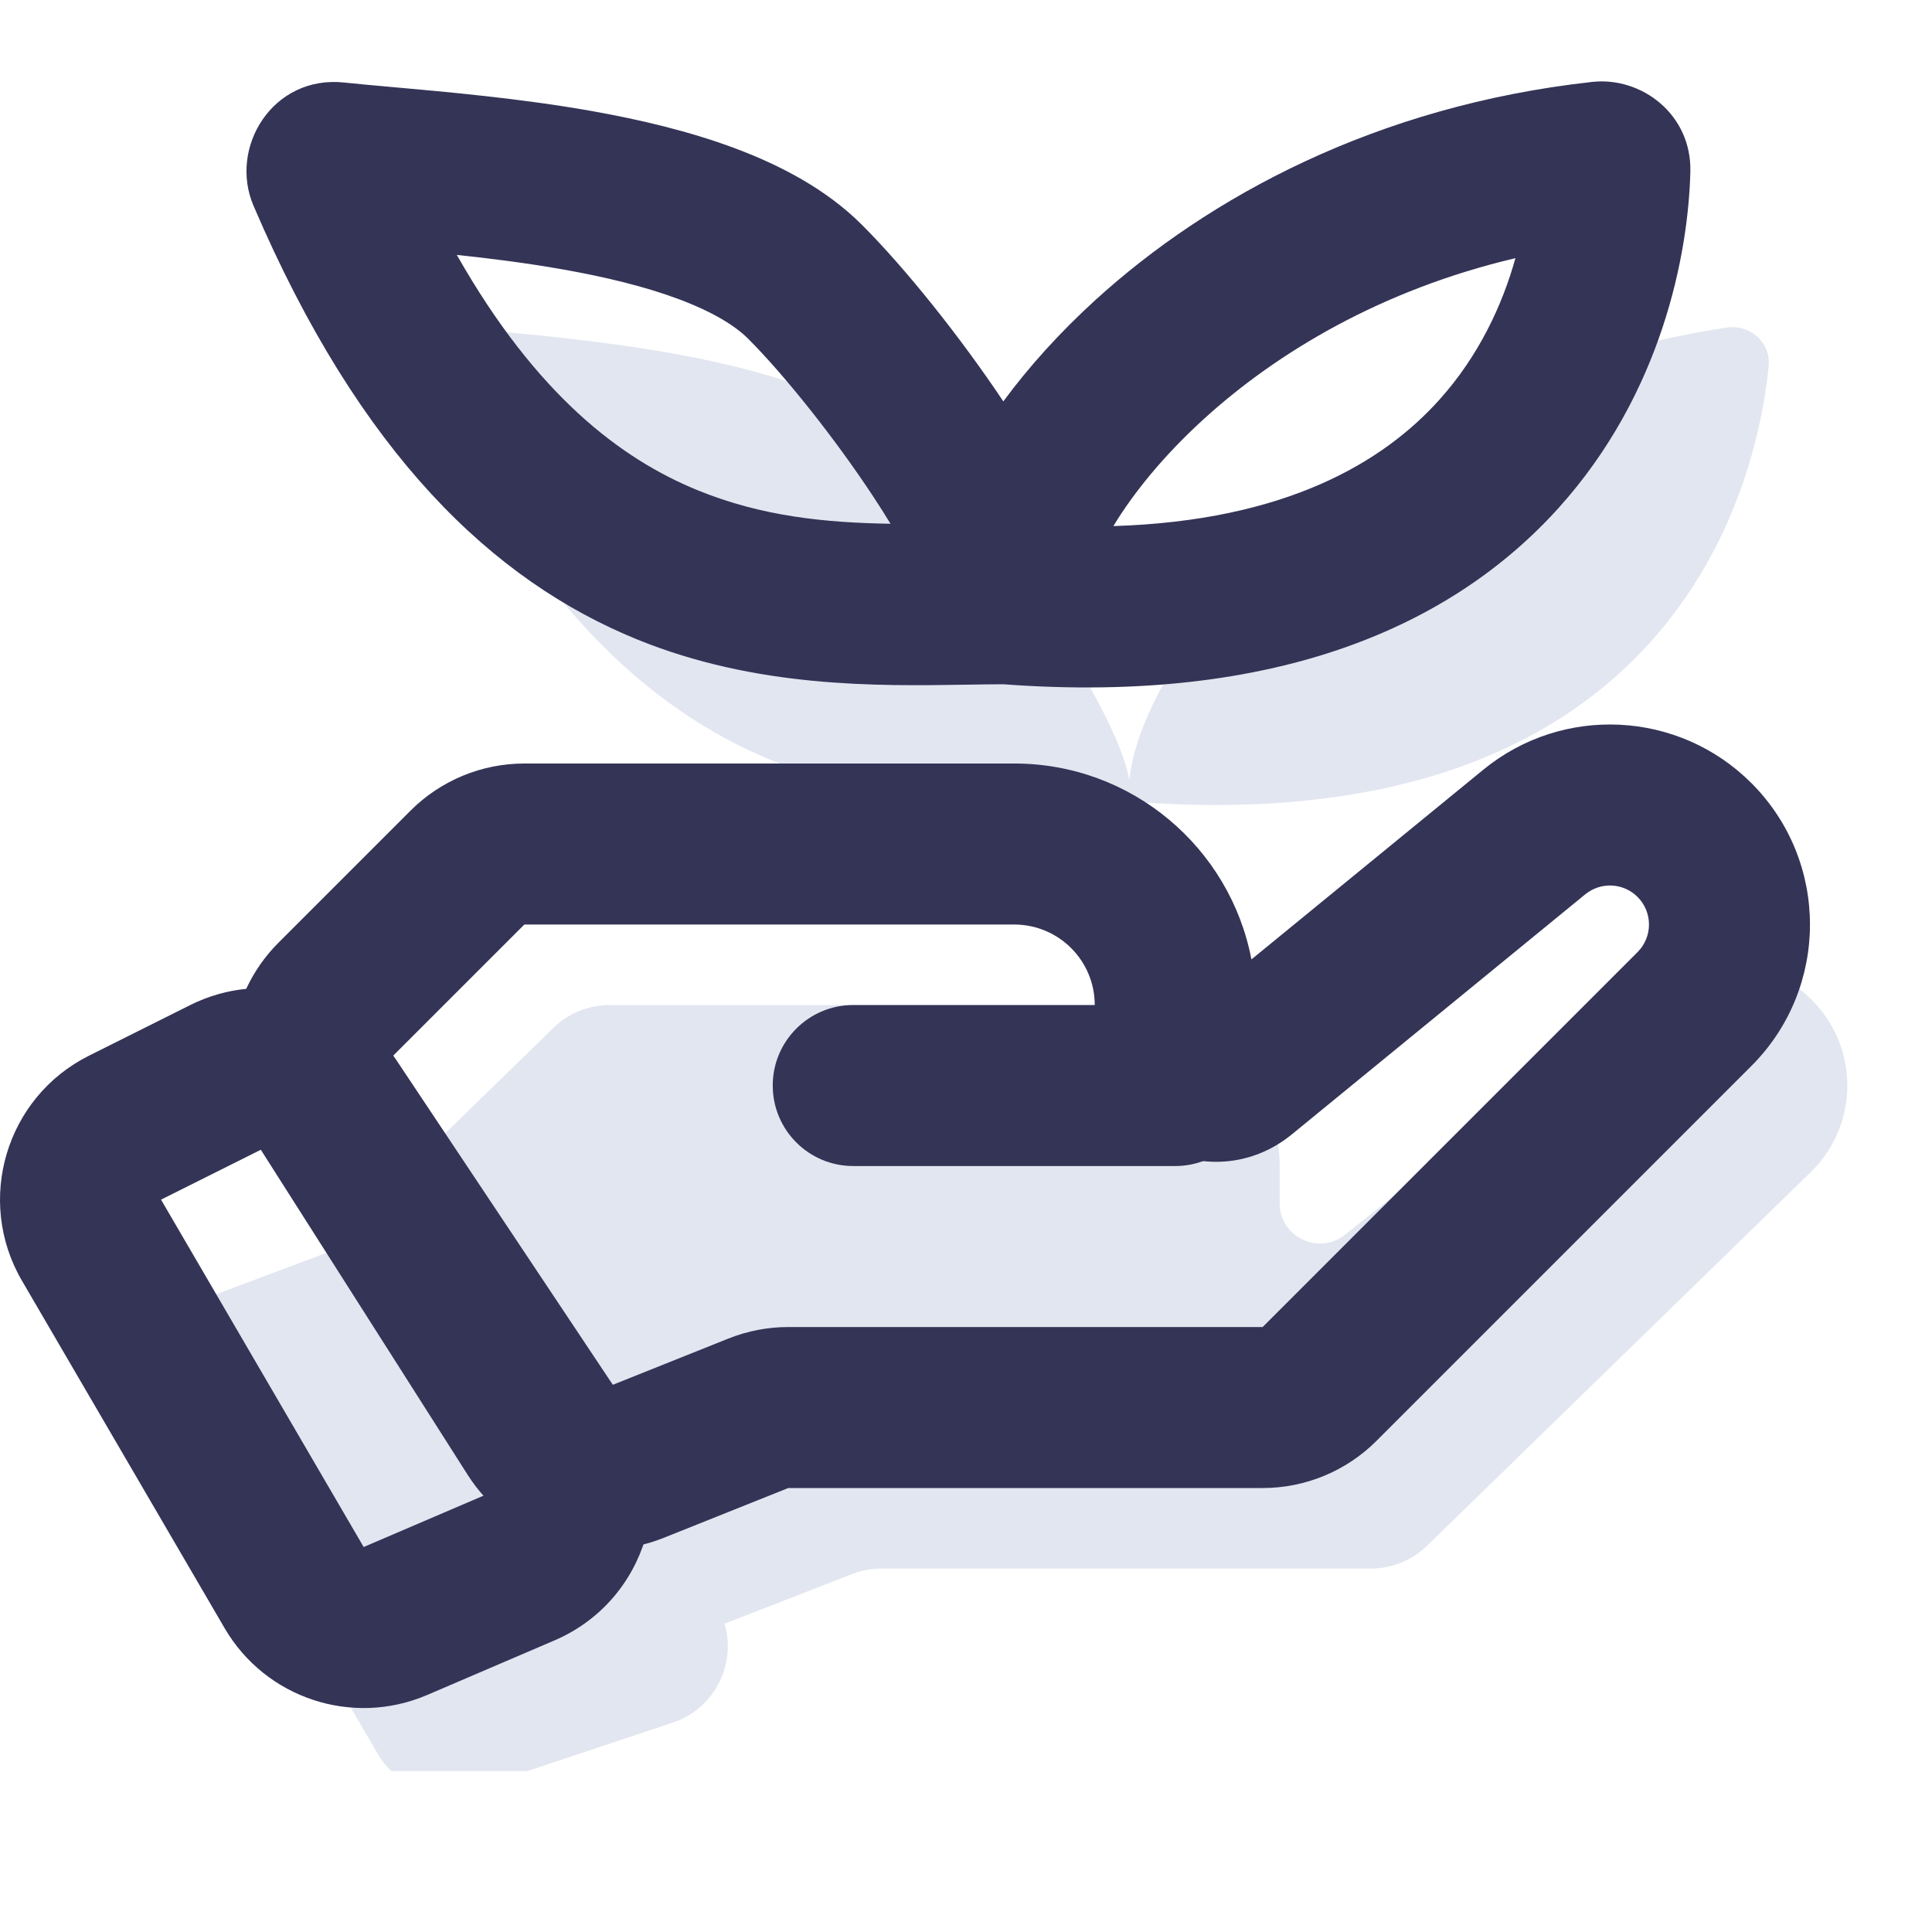<?xml version="1.0" encoding="UTF-8"?>
<svg xmlns="http://www.w3.org/2000/svg" width="93" height="93" viewBox="0 0 93 93" fill="none">
  <g clip-path="url(#clip0_1644_44411)">
    <path d="M54.371 38.583C44.514 38.583 30.883 40.507 20.706 18.559C20.082 17.213 21.199 15.7 22.677 15.834C29.211 16.428 39.722 17.355 44.078 21.795C47.79 25.579 53.733 33.911 54.364 37.565C54.911 31.553 65.012 18.499 83.119 15.769C84.254 15.598 85.252 16.497 85.136 17.638C84.325 25.605 78.723 40.492 54.371 38.583Z" fill="#E2E6F0"></path>
    <path d="M26.643 49.477L20.108 55.84C18.78 57.133 18.553 59.185 19.567 60.736L30.031 76.746C31.033 78.281 32.973 78.902 34.681 78.237L41.022 75.767C41.47 75.593 41.947 75.504 42.428 75.504H65.994C67.003 75.504 67.974 75.109 68.697 74.405L87.163 56.424C89.511 54.139 89.511 50.368 87.163 48.083C85.062 46.037 81.768 45.873 79.475 47.7L64.744 59.436C63.474 60.447 61.599 59.543 61.599 57.92V56.129C61.599 51.848 58.129 48.379 53.849 48.379H29.346C28.336 48.379 27.366 48.773 26.643 49.477Z" fill="#E2E6F0"></path>
    <path d="M10.499 62.266L18.818 59.146C20.505 58.514 22.404 59.126 23.403 60.625L34.383 77.095C35.801 79.221 34.808 82.113 32.384 82.921L22.746 86.133C21.006 86.713 19.098 85.994 18.174 84.409L8.512 67.847C7.302 65.773 8.25 63.109 10.499 62.266Z" fill="#E2E6F0"></path>
    <path fill-rule="evenodd" clip-rule="evenodd" d="M78.826 43.175C78.144 42.493 77.056 42.439 76.308 43.05L62.19 54.601C58.395 57.706 52.697 55.006 52.697 50.102V48.379C52.697 46.238 50.962 44.504 48.822 44.504H25.24L18.885 50.858L29.054 66.837L35.065 64.433C35.981 64.067 36.957 63.879 37.943 63.879H60.779L78.826 45.832C79.56 45.098 79.56 43.909 78.826 43.175ZM71.401 37.051C75.229 33.919 80.808 34.197 84.306 37.695C88.066 41.455 88.066 47.552 84.306 51.312L66.259 69.359C64.806 70.812 62.835 71.629 60.779 71.629H37.943L31.932 74.033C28.472 75.417 24.516 74.142 22.515 70.998L12.347 55.019C10.397 51.954 10.837 47.947 13.405 45.378L19.76 39.023C21.213 37.57 23.184 36.753 25.24 36.753H48.822C54.492 36.753 59.214 40.812 60.24 46.183L71.401 37.051Z" fill="#343457"></path>
    <path fill-rule="evenodd" clip-rule="evenodd" d="M37.197 52.254C37.197 50.114 38.931 48.379 41.072 48.379H56.572C58.712 48.379 60.447 50.114 60.447 52.254C60.447 54.394 58.712 56.129 56.572 56.129H41.072C38.931 56.129 37.197 54.394 37.197 52.254Z" fill="#343457"></path>
    <path fill-rule="evenodd" clip-rule="evenodd" d="M9.155 48.381C12.65 46.633 16.901 47.761 19.069 51.013L30.087 67.541C32.775 71.573 31.145 77.055 26.692 78.963L20.559 81.592C16.963 83.133 12.783 81.752 10.812 78.374L1.058 61.652C-1.198 57.785 0.282 52.817 4.286 50.815L9.155 48.381ZM12.62 55.313L7.752 57.747L17.506 74.468L23.639 71.84L12.62 55.313Z" fill="#343457"></path>
    <path fill-rule="evenodd" clip-rule="evenodd" d="M72.948 12.427C66.496 13.946 61.469 16.968 57.959 20.16C55.992 21.95 54.542 23.756 53.594 25.324C61.894 25.067 66.57 22.257 69.271 19.26C71.197 17.122 72.324 14.662 72.948 12.427ZM48.297 19.322C49.508 17.676 50.998 16.017 52.744 14.428C58.151 9.51 66.219 5.091 76.646 3.943C79.02 3.682 81.437 5.509 81.368 8.268C81.27 12.216 80.006 18.924 75.028 24.448C69.913 30.124 61.457 33.916 48.294 32.938C47.738 32.939 47.145 32.948 46.522 32.958C42.217 33.027 36.407 33.119 30.664 30.778C23.723 27.949 17.324 21.867 12.202 9.902C11.001 7.094 13.13 3.602 16.574 3.973C17.214 4.042 18.006 4.113 18.907 4.193C21.53 4.427 25.073 4.742 28.446 5.338C30.758 5.747 33.165 6.311 35.372 7.135C37.546 7.948 39.769 9.101 41.49 10.822C43.577 12.909 46.204 16.189 48.297 19.322ZM42.866 25.212C42.616 24.799 42.343 24.369 42.052 23.927C40.143 21.026 37.721 18.014 36.01 16.302C35.379 15.671 34.295 15.006 32.66 14.395C31.057 13.796 29.152 13.333 27.098 12.97C25.356 12.662 23.63 12.444 21.99 12.271C25.817 19.015 29.886 22.092 33.59 23.602C36.678 24.861 39.724 25.161 42.866 25.212Z" fill="#343457"></path>
  </g>
  <defs>
    <clipPath id="clip0_1644_44411">
      <rect width="89.125" height="81.375" fill="white" transform="translate(0 3.875)"></rect>
    </clipPath>
  </defs>
</svg>
